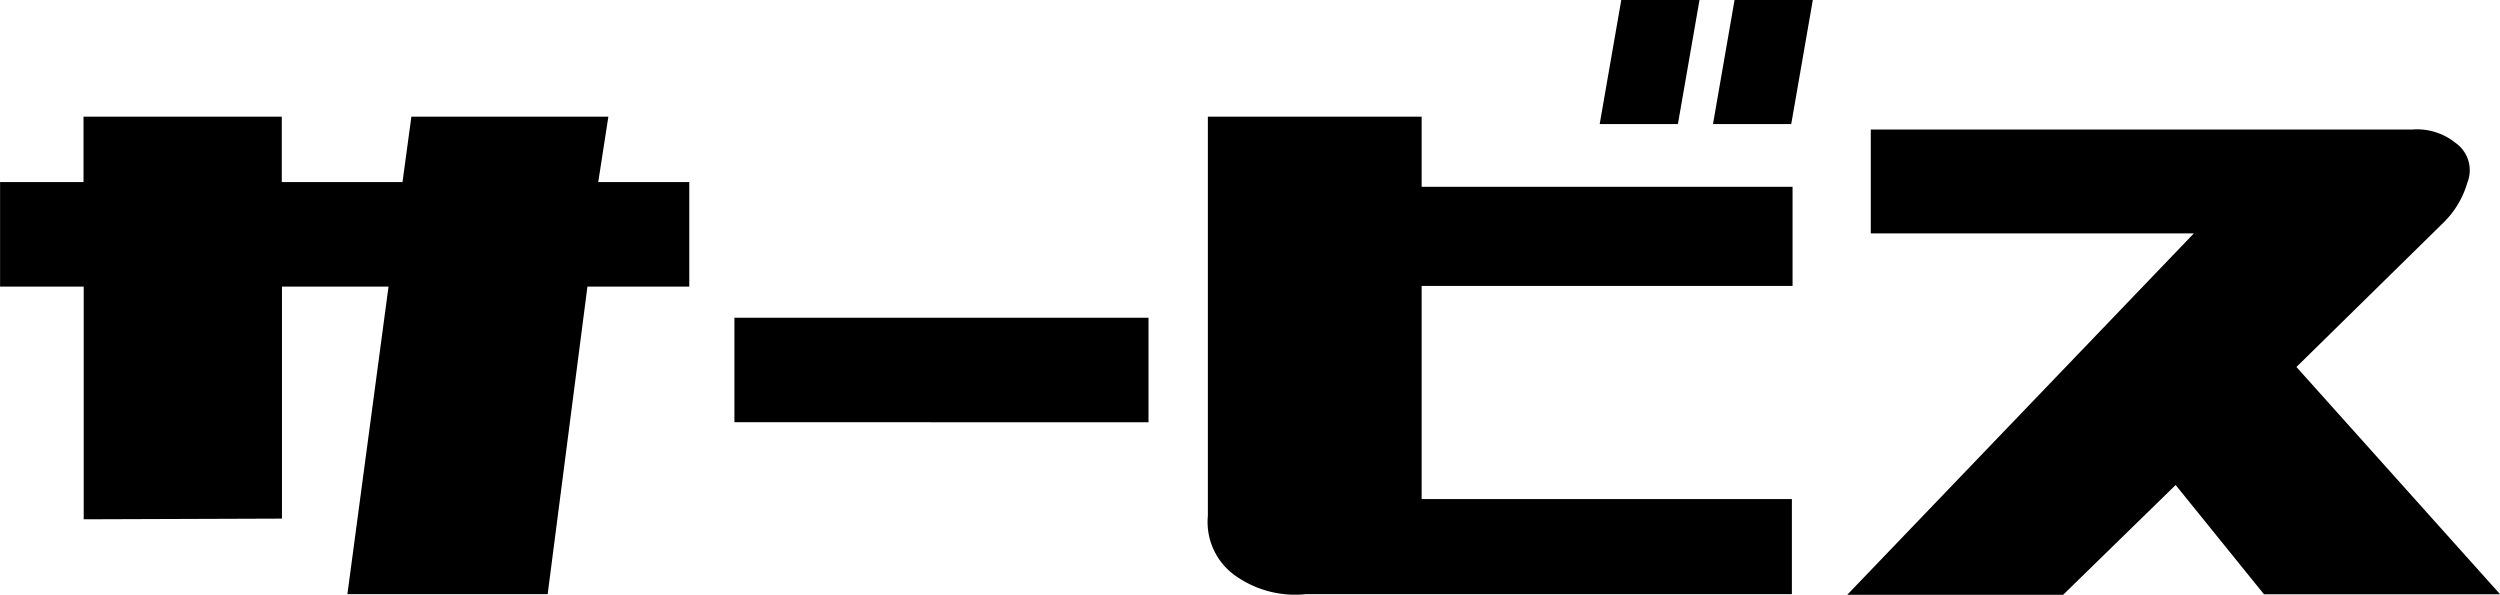 <svg xmlns="http://www.w3.org/2000/svg" width="108.603" height="25.84" viewBox="0 0 108.603 25.84"><g transform="translate(-147.172 -1249.496)"><path d="M165.043,1254.564H173.6l-.44,2.842h3.955v4.541h-4.424l-1.728,13.36h-8.7l1.787-13.36h-4.629v10.078l-8.613.03v-10.108h-3.633v-4.541H150.8v-2.842h8.613v2.842h5.244Z"/><path d="M179.076,1267.836V1263.3h17.988v4.541Z"/><path d="M225.043,1261.918H208.93v9.258h16.084v4.131H203.891a4.48,4.48,0,0,1-2.974-.747,2.857,2.857,0,0,1-1.274-2.652v-17.344h9.287v3.047h16.113Zm-8.379-7.031.938-5.391H221l-.938,5.391Zm4.922,0,.937-5.391h3.4l-.938,5.391Z"/><path d="M227.416,1275.336l15.059-15.7H228.441v-4.512h23.5a2.658,2.658,0,0,1,1.89.571,1.446,1.446,0,0,1,.527,1.729,3.963,3.963,0,0,1-1.01,1.714l-6.416,6.3,8.847,9.873H245.521l-3.837-4.746-4.893,4.775Z"/></g></svg>